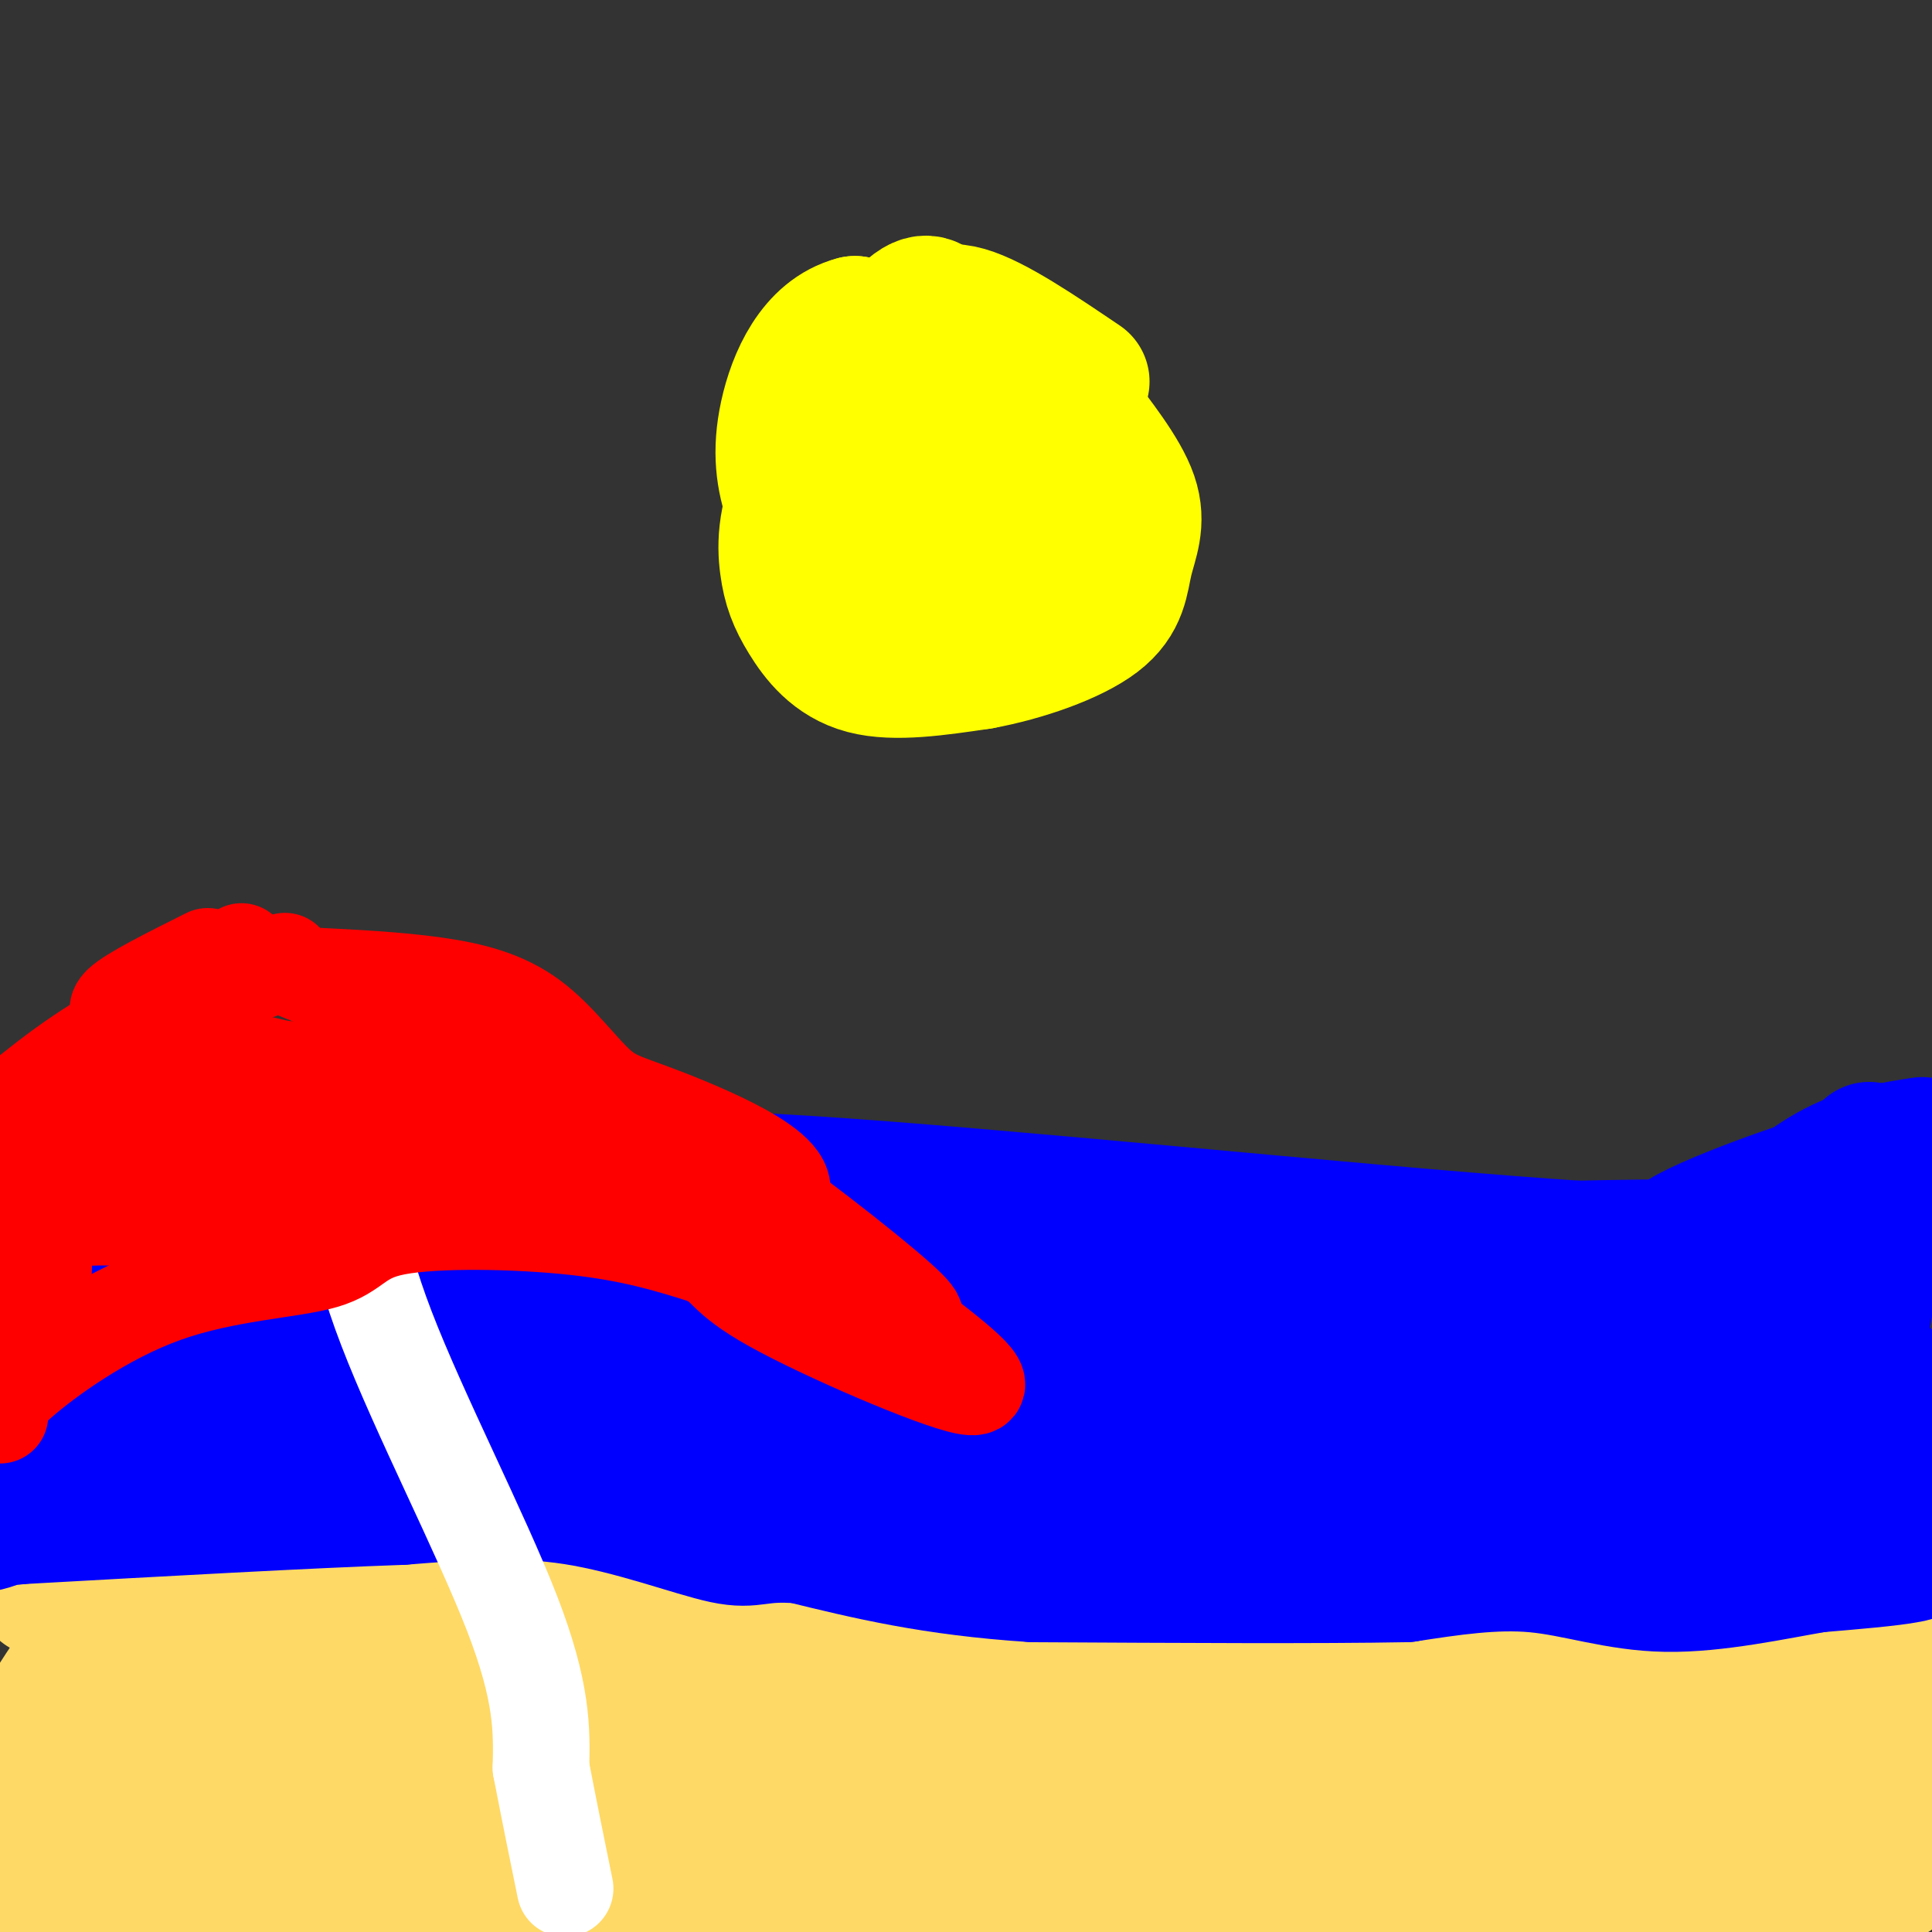 <svg viewBox='0 0 400 400' version='1.1' xmlns='http://www.w3.org/2000/svg' xmlns:xlink='http://www.w3.org/1999/xlink'><rect x="0" y="0" width="400" height="400" fill="#333333" stroke="none"/><g fill='none' stroke='rgb(255,217,102)' stroke-width='28' stroke-linecap='round' stroke-linejoin='round'><path d='M37,338c0.000,0.000 -1.000,-4.000 -1,-4'/><path d='M9,329c26.578,-1.622 53.156,-3.244 69,-2c15.844,1.244 20.956,5.356 26,7c5.044,1.644 10.022,0.822 15,0'/><path d='M119,334c16.556,3.511 50.444,12.289 84,16c33.556,3.711 66.778,2.356 100,1'/><path d='M303,351c33.000,-0.167 65.500,-1.083 98,-2'/><path d='M398,381c-2.917,3.417 -5.833,6.833 -13,10c-7.167,3.167 -18.583,6.083 -30,9'/><path d='M392,388c-45.917,-4.333 -91.833,-8.667 -90,-10c1.833,-1.333 51.417,0.333 101,2'/><path d='M381,380c-59.000,-2.022 -118.000,-4.044 -145,-4c-27.000,0.044 -22.000,2.156 13,3c35.000,0.844 100.000,0.422 165,0'/><path d='M372,379c-87.311,-0.272 -174.622,-0.544 -207,-2c-32.378,-1.456 -9.822,-4.095 19,-6c28.822,-1.905 63.909,-3.077 99,-4c35.091,-0.923 70.187,-1.596 80,0c9.813,1.596 -5.656,5.461 -13,8c-7.344,2.539 -6.565,3.752 -36,6c-29.435,2.248 -89.086,5.530 -130,7c-40.914,1.470 -63.092,1.126 -73,0c-9.908,-1.126 -7.545,-3.036 -4,-4c3.545,-0.964 8.273,-0.982 13,-1'/><path d='M120,383c45.427,-0.337 152.496,-0.678 189,1c36.504,1.678 2.443,5.375 -39,7c-41.443,1.625 -90.270,1.179 -137,0c-46.730,-1.179 -91.365,-3.089 -136,-5'/><path d='M0,371c11.779,-19.614 23.557,-39.227 30,-39c6.443,0.227 7.549,20.295 10,31c2.451,10.705 6.247,12.048 12,15c5.753,2.952 13.462,7.512 18,9c4.538,1.488 5.904,-0.096 5,-3c-0.904,-2.904 -4.077,-7.129 -8,-10c-3.923,-2.871 -8.595,-4.388 -13,-6c-4.405,-1.612 -8.544,-3.318 -18,-4c-9.456,-0.682 -24.228,-0.341 -39,0'/><path d='M-1,363c63.244,-0.042 126.488,-0.083 134,1c7.512,1.083 -40.708,3.292 -63,3c-22.292,-0.292 -18.655,-3.083 -17,-5c1.655,-1.917 1.327,-2.958 1,-4'/><path d='M54,358c0.560,-1.694 1.459,-3.928 0,-7c-1.459,-3.072 -5.278,-6.981 5,-5c10.278,1.981 34.651,9.852 63,13c28.349,3.148 60.675,1.574 93,0'/><path d='M215,359c55.036,1.929 146.125,6.750 182,8c35.875,1.250 16.536,-1.071 0,4c-16.536,5.071 -30.268,17.536 -44,30'/><path d='M343,391c0.000,0.000 0.000,3.000 0,3'/><path d='M308,397c0.000,0.000 22.000,-4.000 22,-4'/></g>
<g fill='none' stroke='rgb(0,0,255)' stroke-width='28' stroke-linecap='round' stroke-linejoin='round'><path d='M1,241c0.000,0.000 95.000,4.000 95,4'/><path d='M96,245c22.417,-0.155 30.958,-2.542 71,0c40.042,2.542 111.583,10.012 153,13c41.417,2.988 52.708,1.494 64,0'/><path d='M384,258c14.500,0.167 18.750,0.583 23,1'/><path d='M398,258c-40.643,-0.018 -81.286,-0.036 -107,2c-25.714,2.036 -36.500,6.125 -52,8c-15.500,1.875 -35.714,1.536 -58,0c-22.286,-1.536 -46.643,-4.268 -71,-7'/><path d='M110,261c-11.356,-0.378 -4.244,2.178 -20,4c-15.756,1.822 -54.378,2.911 -93,4'/><path d='M2,271c-0.600,1.756 -1.200,3.511 5,7c6.200,3.489 19.200,8.711 21,10c1.800,1.289 -7.600,-1.356 -17,-4'/><path d='M11,284c7.016,-0.172 33.056,1.397 48,0c14.944,-1.397 18.793,-5.761 22,-8c3.207,-2.239 5.774,-2.354 22,-2c16.226,0.354 46.113,1.177 76,2'/><path d='M179,276c30.978,1.689 70.422,4.911 103,6c32.578,1.089 58.289,0.044 84,-1'/><path d='M366,281c16.185,-0.270 14.648,-0.443 16,0c1.352,0.443 5.595,1.504 9,5c3.405,3.496 5.973,9.427 7,15c1.027,5.573 0.514,10.786 0,16'/><path d='M398,317c0.178,3.511 0.622,4.289 -3,5c-3.622,0.711 -11.311,1.356 -19,2'/><path d='M376,324c-8.667,1.476 -20.833,4.167 -31,4c-10.167,-0.167 -18.333,-3.190 -27,-4c-8.667,-0.810 -17.833,0.595 -27,2'/><path d='M291,326c-17.333,0.333 -47.167,0.167 -77,0'/><path d='M214,326c-20.833,-1.333 -34.417,-4.667 -48,-8'/><path d='M166,318c-9.631,-0.762 -9.708,1.333 -16,0c-6.292,-1.333 -18.798,-6.095 -31,-8c-12.202,-1.905 -24.101,-0.952 -36,0'/><path d='M83,310c-19.167,0.667 -49.083,2.333 -79,4'/><path d='M4,314c-13.801,1.432 -8.802,3.013 -3,0c5.802,-3.013 12.408,-10.619 12,-15c-0.408,-4.381 -7.831,-5.537 -3,-5c4.831,0.537 21.915,2.769 39,5'/><path d='M49,299c6.076,1.679 1.766,3.376 8,1c6.234,-2.376 23.012,-8.825 32,-12c8.988,-3.175 10.188,-3.077 18,0c7.813,3.077 22.238,9.134 53,12c30.762,2.866 77.859,2.541 102,1c24.141,-1.541 25.326,-4.297 35,-5c9.674,-0.703 27.837,0.649 46,2'/><path d='M343,298c17.167,0.500 37.083,0.750 57,1'/><path d='M393,306c-8.499,4.885 -16.998,9.771 -34,12c-17.002,2.229 -42.506,1.802 -59,0c-16.494,-1.802 -23.978,-4.978 -14,-6c9.978,-1.022 37.417,0.109 52,0c14.583,-0.109 16.309,-1.460 19,-4c2.691,-2.540 6.345,-6.270 10,-10'/><path d='M367,298c4.357,-3.833 10.250,-8.417 14,-14c3.750,-5.583 5.357,-12.167 6,-20c0.643,-7.833 0.321,-16.917 0,-26'/><path d='M388,242c-13.250,4.667 -26.500,9.333 -34,13c-7.500,3.667 -9.250,6.333 -11,9'/><path d='M343,264c-5.881,2.524 -15.083,4.333 -5,3c10.083,-1.333 39.452,-5.810 53,-9c13.548,-3.190 11.274,-5.095 9,-7'/><path d='M392,244c-0.200,-1.711 -0.400,-3.422 -12,0c-11.600,3.422 -34.600,11.978 -33,14c1.600,2.022 27.800,-2.489 54,-7'/><path d='M398,237c-5.946,0.911 -11.893,1.821 -18,5c-6.107,3.179 -12.375,8.625 -15,12c-2.625,3.375 -1.607,4.679 -23,10c-21.393,5.321 -65.196,14.661 -109,24'/><path d='M233,288c-18.167,4.000 -9.083,2.000 0,0'/></g>
<g fill='none' stroke='rgb(255,255,0)' stroke-width='28' stroke-linecap='round' stroke-linejoin='round'><path d='M224,79c-9.133,-6.178 -18.267,-12.356 -24,-14c-5.733,-1.644 -8.067,1.244 -10,6c-1.933,4.756 -3.467,11.378 -5,18'/><path d='M185,89c-0.443,5.299 0.950,9.547 6,11c5.050,1.453 13.756,0.111 19,0c5.244,-0.111 7.027,1.009 7,-4c-0.027,-5.009 -1.865,-16.145 -5,-22c-3.135,-5.855 -7.568,-6.427 -12,-7'/><path d='M200,67c-3.019,-1.534 -4.566,-1.869 -6,-3c-1.434,-1.131 -2.753,-3.057 -8,3c-5.247,6.057 -14.420,20.098 -19,30c-4.580,9.902 -4.568,15.664 -4,20c0.568,4.336 1.691,7.244 4,11c2.309,3.756 5.802,8.359 12,10c6.198,1.641 15.099,0.321 24,-1'/><path d='M203,137c8.841,-1.613 18.945,-5.146 24,-9c5.055,-3.854 5.062,-8.030 6,-12c0.938,-3.970 2.808,-7.734 1,-13c-1.808,-5.266 -7.295,-12.033 -11,-17c-3.705,-4.967 -5.630,-8.133 -13,-11c-7.370,-2.867 -20.185,-5.433 -33,-8'/><path d='M177,67c-8.249,2.149 -12.370,11.523 -14,19c-1.630,7.477 -0.767,13.059 1,18c1.767,4.941 4.438,9.241 9,14c4.563,4.759 11.017,9.977 16,13c4.983,3.023 8.495,3.852 14,2c5.505,-1.852 13.001,-6.386 16,-10c2.999,-3.614 1.499,-6.307 0,-9'/><path d='M219,114c-0.672,-3.047 -2.351,-6.165 -5,-10c-2.649,-3.835 -6.268,-8.387 -10,-8c-3.732,0.387 -7.578,5.712 -11,9c-3.422,3.288 -6.421,4.539 -3,9c3.421,4.461 13.263,12.132 17,14c3.737,1.868 1.368,-2.066 -1,-6'/></g>
<g fill='none' stroke='rgb(255,255,255)' stroke-width='20' stroke-linecap='round' stroke-linejoin='round'><path d='M72,237c0.622,10.200 1.244,20.400 8,38c6.756,17.600 19.644,42.600 26,59c6.356,16.400 6.178,24.200 6,32'/><path d='M112,366c1.833,9.500 3.417,17.250 5,25'/></g>
<g fill='none' stroke='rgb(255,0,0)' stroke-width='20' stroke-linecap='round' stroke-linejoin='round'><path d='M50,197c-3.708,2.494 -7.417,4.988 -14,14c-6.583,9.012 -16.042,24.542 -20,32c-3.958,7.458 -2.417,6.845 -1,7c1.417,0.155 2.708,1.077 4,2'/><path d='M19,252c23.167,0.167 79.083,-0.417 135,-1'/><path d='M154,251c19.095,-3.945 -0.668,-13.309 -12,-18c-11.332,-4.691 -14.233,-4.711 -18,-8c-3.767,-3.289 -8.399,-9.847 -14,-14c-5.601,-4.153 -12.172,-5.901 -20,-7c-7.828,-1.099 -16.914,-1.550 -26,-2'/><path d='M64,202c-5.911,-1.930 -7.687,-5.754 -21,2c-13.313,7.754 -38.161,27.088 -28,34c10.161,6.912 55.332,1.404 78,-2c22.668,-3.404 22.834,-4.702 23,-6'/><path d='M116,230c0.212,0.424 -10.758,4.485 -23,6c-12.242,1.515 -25.758,0.485 -30,1c-4.242,0.515 0.788,2.576 15,3c14.212,0.424 37.606,-0.788 61,-2'/><path d='M139,238c3.395,0.406 -18.618,2.421 -32,0c-13.382,-2.421 -18.133,-9.278 -22,-13c-3.867,-3.722 -6.849,-4.310 -16,-4c-9.151,0.310 -24.472,1.517 -32,3c-7.528,1.483 -7.264,3.241 -7,5'/><path d='M30,229c10.844,-1.600 41.453,-8.099 53,-12c11.547,-3.901 4.032,-5.204 7,-5c2.968,0.204 16.419,1.915 14,4c-2.419,2.085 -20.710,4.542 -39,7'/><path d='M65,223c-11.622,0.867 -21.178,-0.467 -32,1c-10.822,1.467 -22.911,5.733 -35,10'/><path d='M-1,254c-3.461,0.625 -6.922,1.250 5,-8c11.922,-9.250 39.226,-28.376 42,-29c2.774,-0.624 -18.984,17.255 -29,27c-10.016,9.745 -8.290,11.356 -8,16c0.290,4.644 -0.855,12.322 -2,20'/><path d='M7,280c-2.000,5.333 -6.000,8.667 -10,12'/><path d='M0,293c-0.760,-1.078 -1.520,-2.156 4,-7c5.520,-4.844 17.319,-13.453 30,-18c12.681,-4.547 26.244,-5.033 33,-7c6.756,-1.967 6.703,-5.414 15,-7c8.297,-1.586 24.942,-1.310 37,0c12.058,1.310 19.529,3.655 27,6'/><path d='M146,260c4.821,2.024 3.375,4.083 14,10c10.625,5.917 33.321,15.690 40,17c6.679,1.310 -2.661,-5.845 -12,-13'/><path d='M188,274c-0.368,-1.572 4.711,0.999 -2,-5c-6.711,-5.999 -25.211,-20.567 -37,-28c-11.789,-7.433 -16.866,-7.732 -33,-10c-16.134,-2.268 -43.324,-6.505 -59,-10c-15.676,-3.495 -19.838,-6.247 -24,-9'/><path d='M33,212c-6.311,-1.844 -10.089,-1.956 -8,-4c2.089,-2.044 10.044,-6.022 18,-10'/><path d='M59,199c-12.333,4.583 -24.667,9.167 -35,15c-10.333,5.833 -18.667,12.917 -27,20'/><path d='M0,244c-1.489,4.400 -2.978,8.800 1,4c3.978,-4.800 13.422,-18.800 16,-20c2.578,-1.200 -1.711,10.400 -6,22'/><path d='M11,250c-1.333,4.333 -1.667,4.167 -2,4'/></g>
</svg>